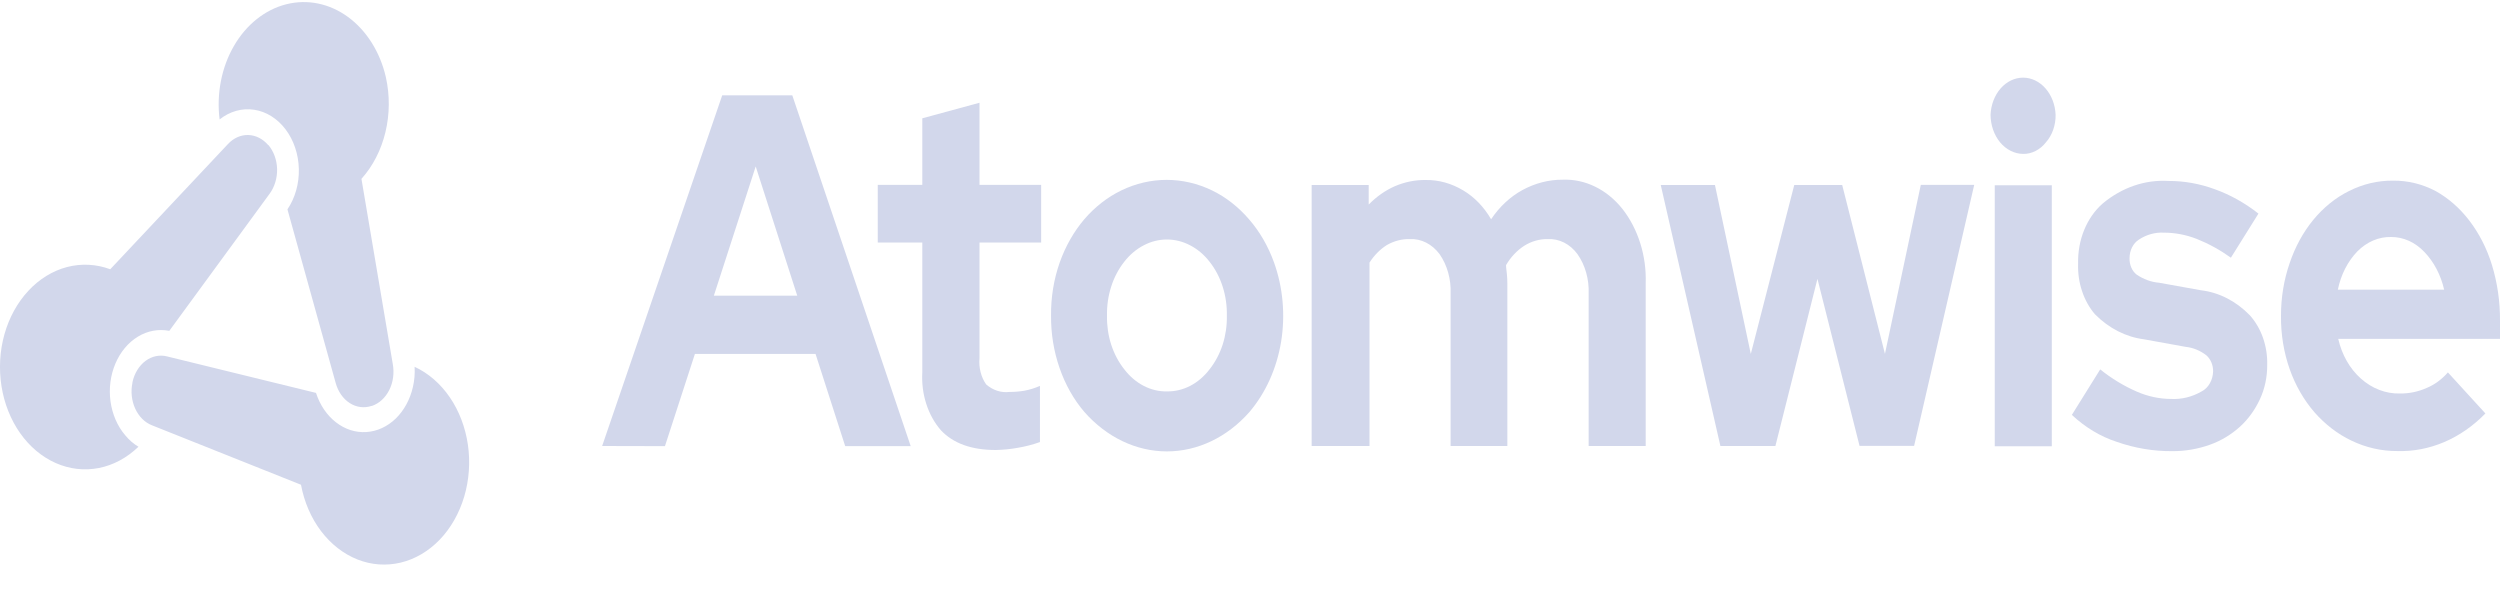 <svg width="50" height="12" viewBox="0 0 50 12" fill="none" xmlns="http://www.w3.org/2000/svg">
<path d="M12.043 8.92L14.444 1.907H15.846L18.214 8.923H16.904L16.311 7.079H13.898L13.299 8.923L12.043 8.92ZM14.277 5.914H15.945L15.114 3.329L14.277 5.914Z" fill="#D2D7EB"/>
<path d="M18.446 7.446V4.851H17.555V3.698H18.446V2.366L19.59 2.055V3.698H20.823V4.851H19.59V7.166C19.581 7.26 19.589 7.354 19.612 7.444C19.635 7.534 19.673 7.617 19.723 7.688C19.858 7.806 20.023 7.859 20.189 7.839C20.289 7.839 20.39 7.831 20.489 7.814C20.595 7.794 20.698 7.762 20.799 7.718V8.841C20.654 8.893 20.505 8.931 20.356 8.956C20.209 8.983 20.062 8.997 19.914 9C19.431 9 19.065 8.868 18.818 8.605C18.689 8.457 18.589 8.276 18.525 8.076C18.46 7.875 18.434 7.66 18.446 7.446Z" fill="#D2D7EB"/>
<path d="M21.021 6.315C21.017 5.948 21.076 5.585 21.195 5.248C21.31 4.924 21.477 4.631 21.686 4.385C21.899 4.138 22.15 3.942 22.425 3.809C23.008 3.527 23.659 3.527 24.242 3.809C24.517 3.942 24.767 4.138 24.98 4.385C25.193 4.63 25.363 4.923 25.48 5.248C25.66 5.748 25.709 6.301 25.622 6.836C25.534 7.37 25.313 7.859 24.989 8.24C24.543 8.746 23.952 9.028 23.338 9.028C22.725 9.028 22.134 8.746 21.688 8.24C21.474 7.99 21.305 7.69 21.191 7.359C21.076 7.028 21.018 6.673 21.021 6.315ZM23.338 7.828C23.498 7.831 23.657 7.793 23.803 7.718C23.95 7.642 24.082 7.529 24.19 7.388C24.304 7.245 24.393 7.077 24.453 6.893C24.512 6.709 24.541 6.512 24.537 6.315C24.541 6.116 24.513 5.918 24.453 5.732C24.394 5.546 24.304 5.377 24.19 5.233C24.081 5.093 23.949 4.982 23.802 4.906C23.656 4.829 23.498 4.79 23.338 4.79C23.179 4.79 23.021 4.829 22.875 4.906C22.728 4.982 22.596 5.093 22.487 5.233C22.373 5.377 22.283 5.546 22.224 5.732C22.164 5.918 22.136 6.116 22.14 6.315C22.136 6.512 22.165 6.709 22.224 6.893C22.284 7.077 22.373 7.245 22.487 7.388C22.596 7.53 22.728 7.642 22.875 7.718C23.023 7.794 23.182 7.832 23.342 7.828H23.338Z" fill="#D2D7EB"/>
<path d="M26.233 8.92V3.7H27.374V4.091C27.529 3.933 27.705 3.809 27.895 3.725C28.093 3.64 28.302 3.597 28.512 3.6C28.774 3.596 29.032 3.668 29.266 3.809C29.489 3.942 29.68 4.14 29.822 4.385C29.989 4.135 30.203 3.936 30.445 3.803C30.7 3.664 30.976 3.592 31.255 3.594C31.477 3.585 31.697 3.633 31.902 3.733C32.108 3.833 32.293 3.984 32.447 4.176C32.603 4.375 32.725 4.609 32.805 4.864C32.886 5.12 32.923 5.392 32.914 5.665V8.92H31.773V5.874C31.784 5.586 31.705 5.304 31.55 5.083C31.476 4.982 31.384 4.903 31.281 4.851C31.178 4.799 31.066 4.776 30.955 4.782C30.791 4.779 30.629 4.825 30.484 4.916C30.34 5.009 30.215 5.141 30.121 5.302C30.121 5.362 30.133 5.423 30.138 5.484C30.144 5.547 30.147 5.61 30.147 5.674V8.92H29.012V5.874C29.024 5.586 28.945 5.304 28.792 5.083C28.717 4.983 28.625 4.904 28.522 4.852C28.419 4.8 28.307 4.776 28.196 4.782C28.037 4.778 27.88 4.819 27.737 4.901C27.602 4.986 27.483 5.106 27.39 5.252V8.92H26.233Z" fill="#D2D7EB"/>
<path d="M35.508 8.92H34.408L33.215 3.7H34.299L35.016 7.079L35.885 3.7H36.844L37.699 7.077L38.416 3.698H39.484L38.282 8.918H37.191L36.349 5.577L35.508 8.92Z" fill="#D2D7EB"/>
<path d="M40.461 3.078C40.289 3.076 40.124 2.993 40.002 2.847C39.881 2.7 39.812 2.502 39.811 2.295C39.82 2.095 39.892 1.906 40.013 1.768C40.134 1.63 40.295 1.553 40.462 1.553C40.629 1.553 40.789 1.63 40.91 1.768C41.031 1.906 41.104 2.095 41.112 2.295C41.114 2.398 41.097 2.5 41.064 2.595C41.031 2.69 40.982 2.775 40.919 2.846C40.861 2.921 40.789 2.98 40.71 3.02C40.631 3.06 40.547 3.08 40.461 3.078ZM41.036 3.705V8.925H39.895V3.705H41.036Z" fill="#D2D7EB"/>
<path d="M41.437 8.298L42.004 7.388C42.232 7.571 42.478 7.72 42.737 7.833C42.956 7.928 43.187 7.978 43.419 7.979C43.631 7.99 43.842 7.939 44.033 7.828C44.099 7.795 44.156 7.739 44.196 7.668C44.237 7.597 44.26 7.514 44.262 7.427C44.263 7.365 44.251 7.303 44.227 7.247C44.203 7.191 44.169 7.143 44.127 7.106C44.002 7.01 43.86 6.952 43.713 6.937L42.879 6.786C42.518 6.74 42.177 6.566 41.899 6.285C41.787 6.155 41.699 5.997 41.641 5.822C41.582 5.648 41.556 5.46 41.562 5.273C41.557 5.039 41.598 4.808 41.684 4.598C41.77 4.388 41.897 4.207 42.054 4.07C42.439 3.749 42.902 3.59 43.371 3.619C43.686 3.618 43.999 3.675 44.3 3.786C44.608 3.897 44.9 4.061 45.169 4.272L44.618 5.154C44.402 4.999 44.172 4.873 43.934 4.778C43.721 4.695 43.499 4.653 43.275 4.653C43.102 4.644 42.93 4.692 42.778 4.792C42.722 4.828 42.674 4.881 42.641 4.947C42.608 5.012 42.591 5.087 42.591 5.164C42.589 5.228 42.601 5.292 42.625 5.349C42.649 5.406 42.685 5.454 42.73 5.49C42.869 5.585 43.024 5.642 43.183 5.655L44.017 5.805C44.379 5.847 44.721 6.022 44.997 6.306C45.11 6.432 45.2 6.586 45.26 6.757C45.32 6.928 45.349 7.112 45.344 7.298C45.346 7.538 45.296 7.775 45.198 7.985C45.099 8.198 44.964 8.384 44.802 8.532C44.622 8.694 44.419 8.816 44.203 8.893C43.957 8.981 43.701 9.025 43.444 9.023C43.069 9.026 42.695 8.963 42.335 8.837C42.009 8.731 41.704 8.547 41.437 8.298Z" fill="#D2D7EB"/>
<path d="M49.708 8.269C49.219 8.772 48.592 9.04 47.948 9.021C47.633 9.023 47.32 8.953 47.028 8.812C46.752 8.681 46.501 8.487 46.286 8.242C46.076 7.998 45.908 7.707 45.794 7.384C45.675 7.046 45.616 6.683 45.62 6.317C45.619 5.954 45.678 5.595 45.794 5.26C45.903 4.938 46.062 4.645 46.265 4.398C46.469 4.15 46.711 3.954 46.979 3.821C47.257 3.681 47.556 3.61 47.858 3.613C48.152 3.609 48.444 3.68 48.713 3.821C48.968 3.963 49.197 4.164 49.387 4.412C49.584 4.67 49.738 4.971 49.839 5.3C49.948 5.657 50.003 6.036 50 6.417V6.778H46.765C46.837 7.095 46.996 7.374 47.215 7.569C47.441 7.772 47.717 7.877 47.999 7.87C48.181 7.872 48.362 7.835 48.534 7.759C48.692 7.693 48.837 7.587 48.958 7.448L49.708 8.269ZM47.823 4.74C47.577 4.734 47.338 4.836 47.149 5.026C46.955 5.226 46.818 5.494 46.757 5.793H48.883C48.816 5.5 48.678 5.237 48.487 5.039C48.304 4.845 48.068 4.739 47.823 4.74Z" fill="#D2D7EB"/>
<path fill-rule="evenodd" clip-rule="evenodd" d="M5.367 2.899C5.474 3.026 5.537 3.198 5.542 3.38C5.546 3.561 5.493 3.738 5.393 3.874L3.386 6.617C3.172 6.575 2.952 6.615 2.758 6.733C2.564 6.851 2.406 7.04 2.308 7.272C2.209 7.505 2.175 7.77 2.21 8.027C2.246 8.285 2.348 8.523 2.504 8.705C2.581 8.799 2.671 8.877 2.769 8.935C2.54 9.156 2.268 9.303 1.978 9.36C1.688 9.417 1.391 9.383 1.115 9.261C0.839 9.139 0.594 8.934 0.404 8.665C0.214 8.395 0.085 8.072 0.03 7.725C-0.025 7.378 -0.005 7.02 0.089 6.685C0.183 6.351 0.348 6.051 0.567 5.816C0.786 5.58 1.052 5.417 1.339 5.341C1.626 5.266 1.924 5.281 2.205 5.385L4.56 2.88C4.672 2.76 4.817 2.696 4.966 2.7C5.116 2.705 5.258 2.777 5.365 2.903L5.367 2.899ZM8.292 7.336C8.567 7.463 8.809 7.673 8.996 7.946C9.183 8.219 9.307 8.546 9.358 8.894C9.408 9.242 9.383 9.6 9.284 9.933C9.185 10.266 9.016 10.563 8.794 10.794C8.571 11.025 8.302 11.183 8.014 11.252C7.726 11.321 7.427 11.3 7.148 11.189C6.868 11.078 6.618 10.882 6.42 10.621C6.222 10.359 6.084 10.04 6.02 9.695L3.037 8.505C2.895 8.449 2.776 8.33 2.704 8.172C2.632 8.014 2.612 7.829 2.649 7.655V7.645C2.687 7.467 2.781 7.315 2.91 7.218C3.04 7.122 3.196 7.09 3.344 7.129L6.32 7.858C6.398 8.099 6.537 8.305 6.718 8.445C6.898 8.586 7.111 8.655 7.326 8.641C7.541 8.628 7.747 8.533 7.915 8.371C8.082 8.208 8.203 7.986 8.259 7.737C8.289 7.606 8.3 7.471 8.292 7.336ZM7.717 1.543C7.798 1.904 7.795 2.284 7.709 2.642C7.623 3.001 7.457 3.324 7.229 3.577L7.856 7.283C7.888 7.461 7.863 7.646 7.785 7.801C7.707 7.956 7.583 8.07 7.437 8.119H7.429C7.283 8.167 7.127 8.147 6.994 8.061C6.86 7.975 6.76 7.83 6.713 7.657L5.749 4.187C5.903 3.959 5.984 3.673 5.977 3.379C5.97 3.086 5.876 2.805 5.712 2.588C5.548 2.371 5.325 2.231 5.083 2.195C4.841 2.158 4.595 2.227 4.392 2.389C4.328 1.874 4.43 1.348 4.678 0.92C4.925 0.492 5.299 0.194 5.723 0.086C6.148 -0.022 6.59 0.069 6.961 0.34C7.331 0.611 7.602 1.041 7.717 1.543Z" fill="#D2D7EB"/>
</svg>
